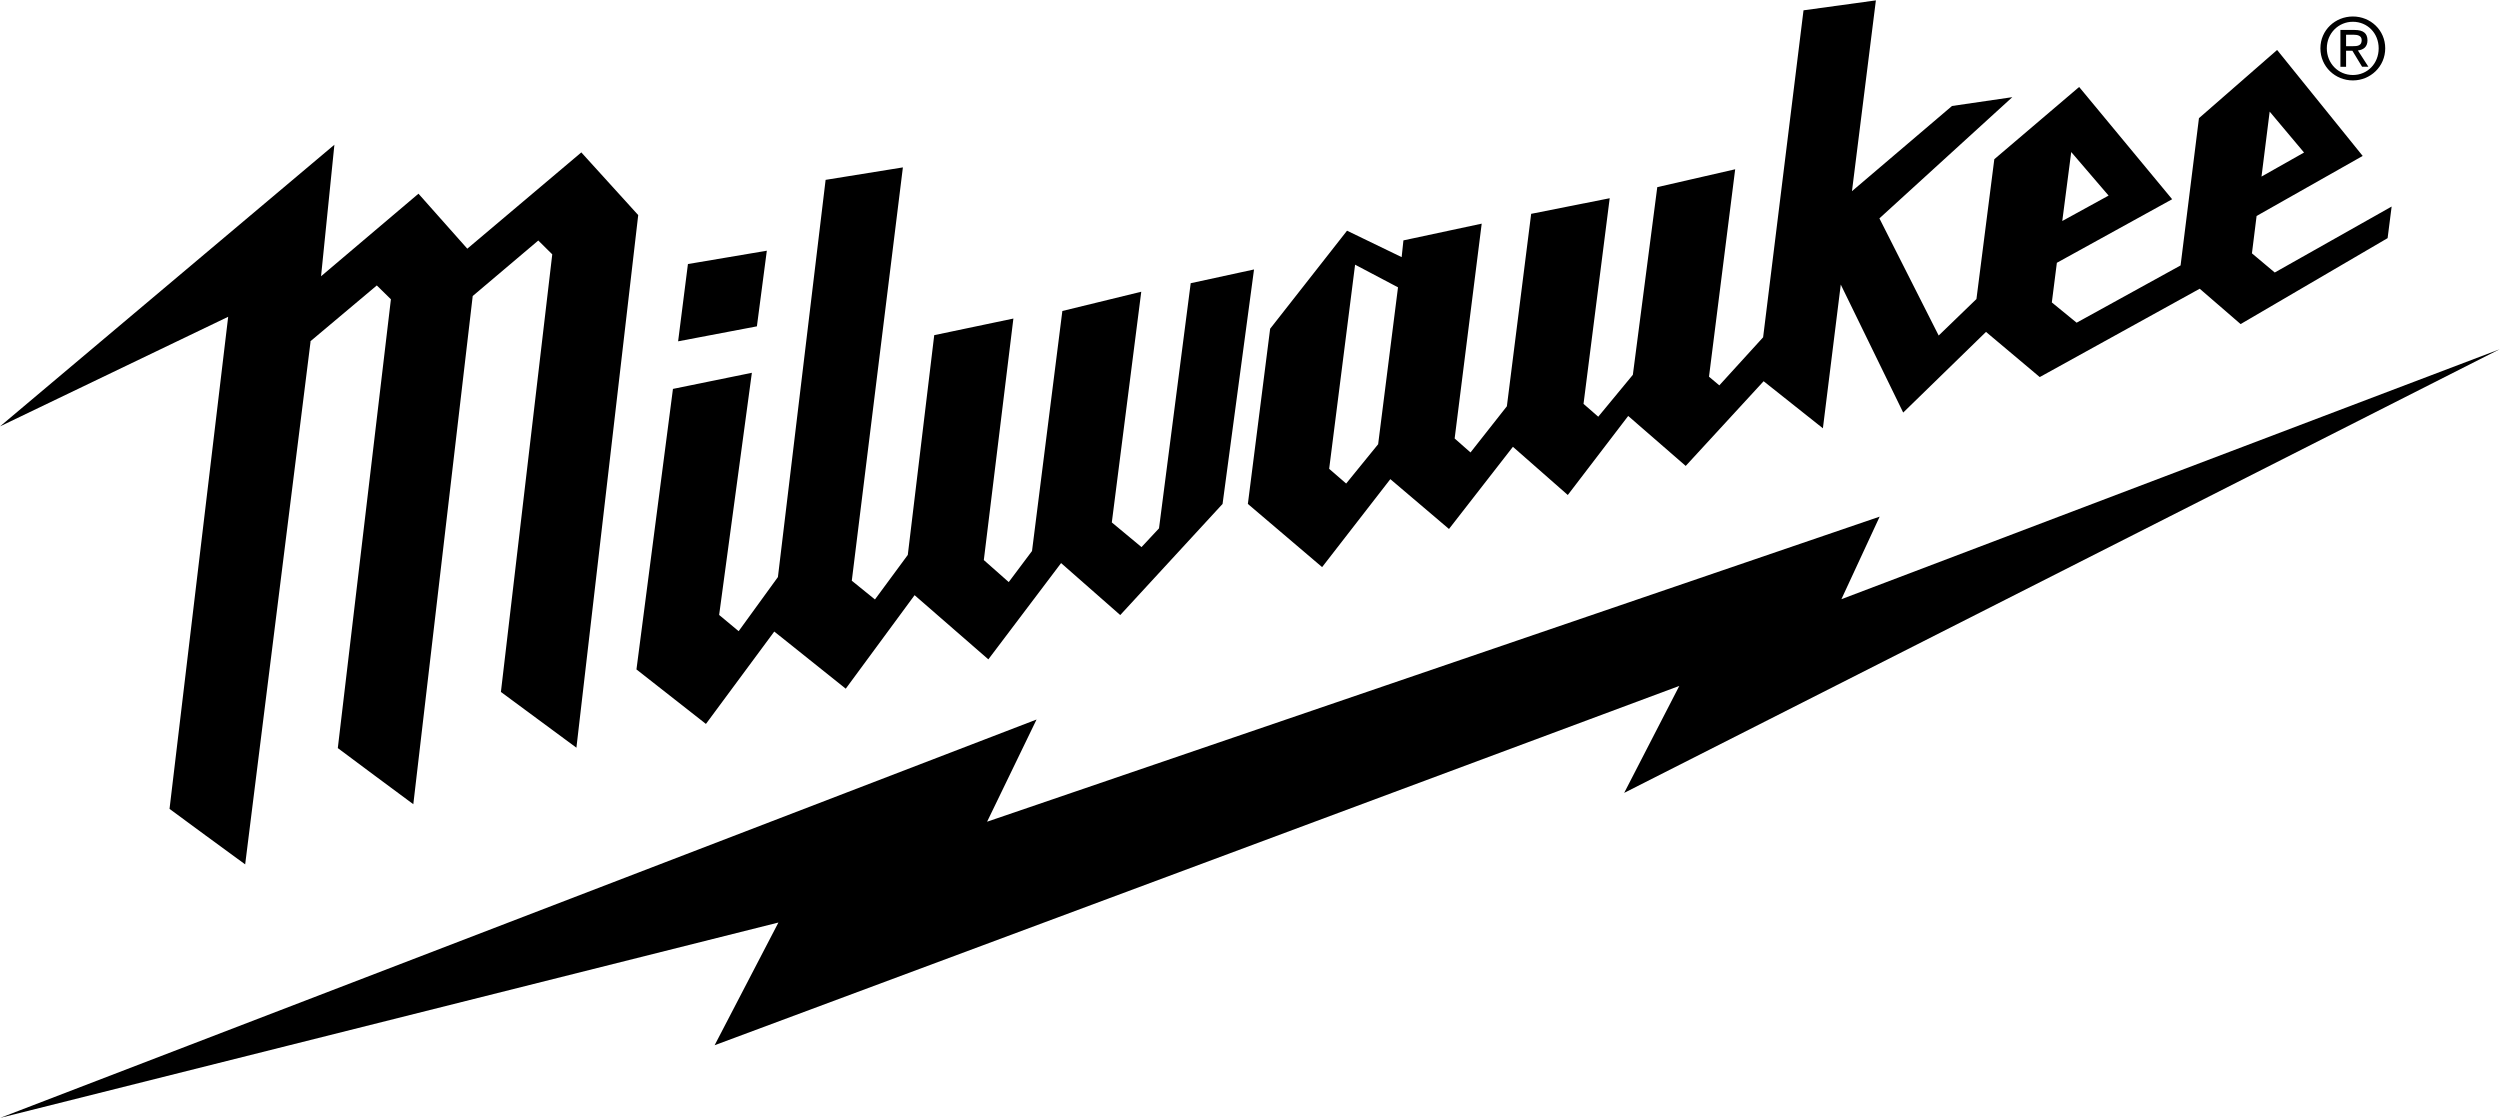 <svg xmlns="http://www.w3.org/2000/svg" id="Layer_1" data-name="Layer 1" viewBox="0 0 198.64 88.82"><defs><style>      .cls-1 {        stroke-width: 0px;      }    </style></defs><path class="cls-1" d="m198.64,27.74l-52.33,19.87,3.04-6.56-70.92,24.24,3.93-8.12L.02,88.82l61.83-15.52-5.07,9.75,76.65-28.55-4.38,8.5,69.58-35.26Z"></path><g><path class="cls-1" d="m184.37,3.84c0-1.45,1.18-2.53,2.58-2.53s2.57,1.08,2.57,2.53-1.18,2.55-2.57,2.55-2.58-1.08-2.58-2.55Zm2.58,2.12c1.15,0,2.05-.9,2.05-2.12s-.91-2.11-2.05-2.11-2.07.91-2.07,2.11.91,2.12,2.07,2.12Zm-.54-.65h-.45v-2.93h1.12c.69,0,1.03.26,1.03.83,0,.52-.33.75-.76.8l.83,1.29h-.5l-.77-1.27h-.5v1.27Zm.53-1.64c.37,0,.71-.03.71-.48,0-.36-.33-.43-.64-.43h-.6v.91h.53Z"></path><path class="cls-1" d="m46.2,12.1l-9.07,7.66s-3.61-4.06-3.88-4.37c-.32.27-7.74,6.56-7.74,6.56l1.06-10.45L0,33.88l18.13-8.71-4.66,39.1s5.56,4.1,6.01,4.41c.47-3.73,4.95-39.54,5.19-41.49v-.08s5.27-4.43,5.27-4.43l1.12,1.1-4.22,35.66s5.64,4.21,6,4.46c.04-.35,3.82-32.67,4.72-40.38l5.21-4.41,1.11,1.1-4.08,34.77,6,4.43,4.91-42.32-4.53-4.99Z"></path><path class="cls-1" d="m180.74,21.65l-1.81-1.52.37-2.97,8.43-4.77-6.8-8.42-6.21,5.42-1.46,11.7-8.26,4.55-1.97-1.61.4-3.15,9.16-5.05-7.39-8.92-6.74,5.74-1.42,11.11-3,2.9-4.71-9.31,10.56-9.63-4.79.7-7.95,6.77,1.9-15.16-5.75.79-3.21,25.98-3.48,3.82-.82-.69,2.08-16.48-6.19,1.42-1.94,14.91-2.75,3.33-1.17-1.02,2.08-16.34-6.24,1.24-1.93,15.29-2.89,3.67-1.26-1.11,2.15-17.07-6.22,1.33-.14,1.33-4.34-2.1-6.11,7.79-1.77,13.92,5.9,5.02,5.42-6.99,4.66,3.96,5.08-6.53,4.36,3.83,4.8-6.28,4.57,3.97,6.19-6.73,4.71,3.74,1.42-11.42,4.96,10.17,6.58-6.41,4.27,3.59,12.71-7.02,3.25,2.81,11.68-6.83.32-2.51-9.32,5.26Zm-.4-12.78l2.73,3.25-3.38,1.91.65-5.17Zm-15.76,3.22l2.96,3.45-3.68,2.02.71-5.47Zm-55.09,23.22l-2.53,3.11-1.35-1.17,2.06-16.22,3.41,1.8-1.58,12.48Zm-14.88-12.82l-2.52,19.49-1.39,1.49-2.36-1.96,2.34-18.33-6.27,1.53-2.41,19.07-1.85,2.47-1.98-1.75,2.35-19.19-6.29,1.32-2.1,17.46-2.61,3.54-1.84-1.49,4.06-32.84-6.14.99-3.79,31.56-3.12,4.3-1.55-1.29,2.6-19.24-6.27,1.28-2.9,22.29,5.52,4.33,5.43-7.34,5.68,4.54,5.47-7.43,5.86,5.1,5.78-7.65,4.7,4.13,8.13-8.83,2.5-18.63-5.02,1.09Zm-33.68-2.57l-6.27,1.06-.78,6.14,6.26-1.19.79-6.02Z"></path></g></svg>